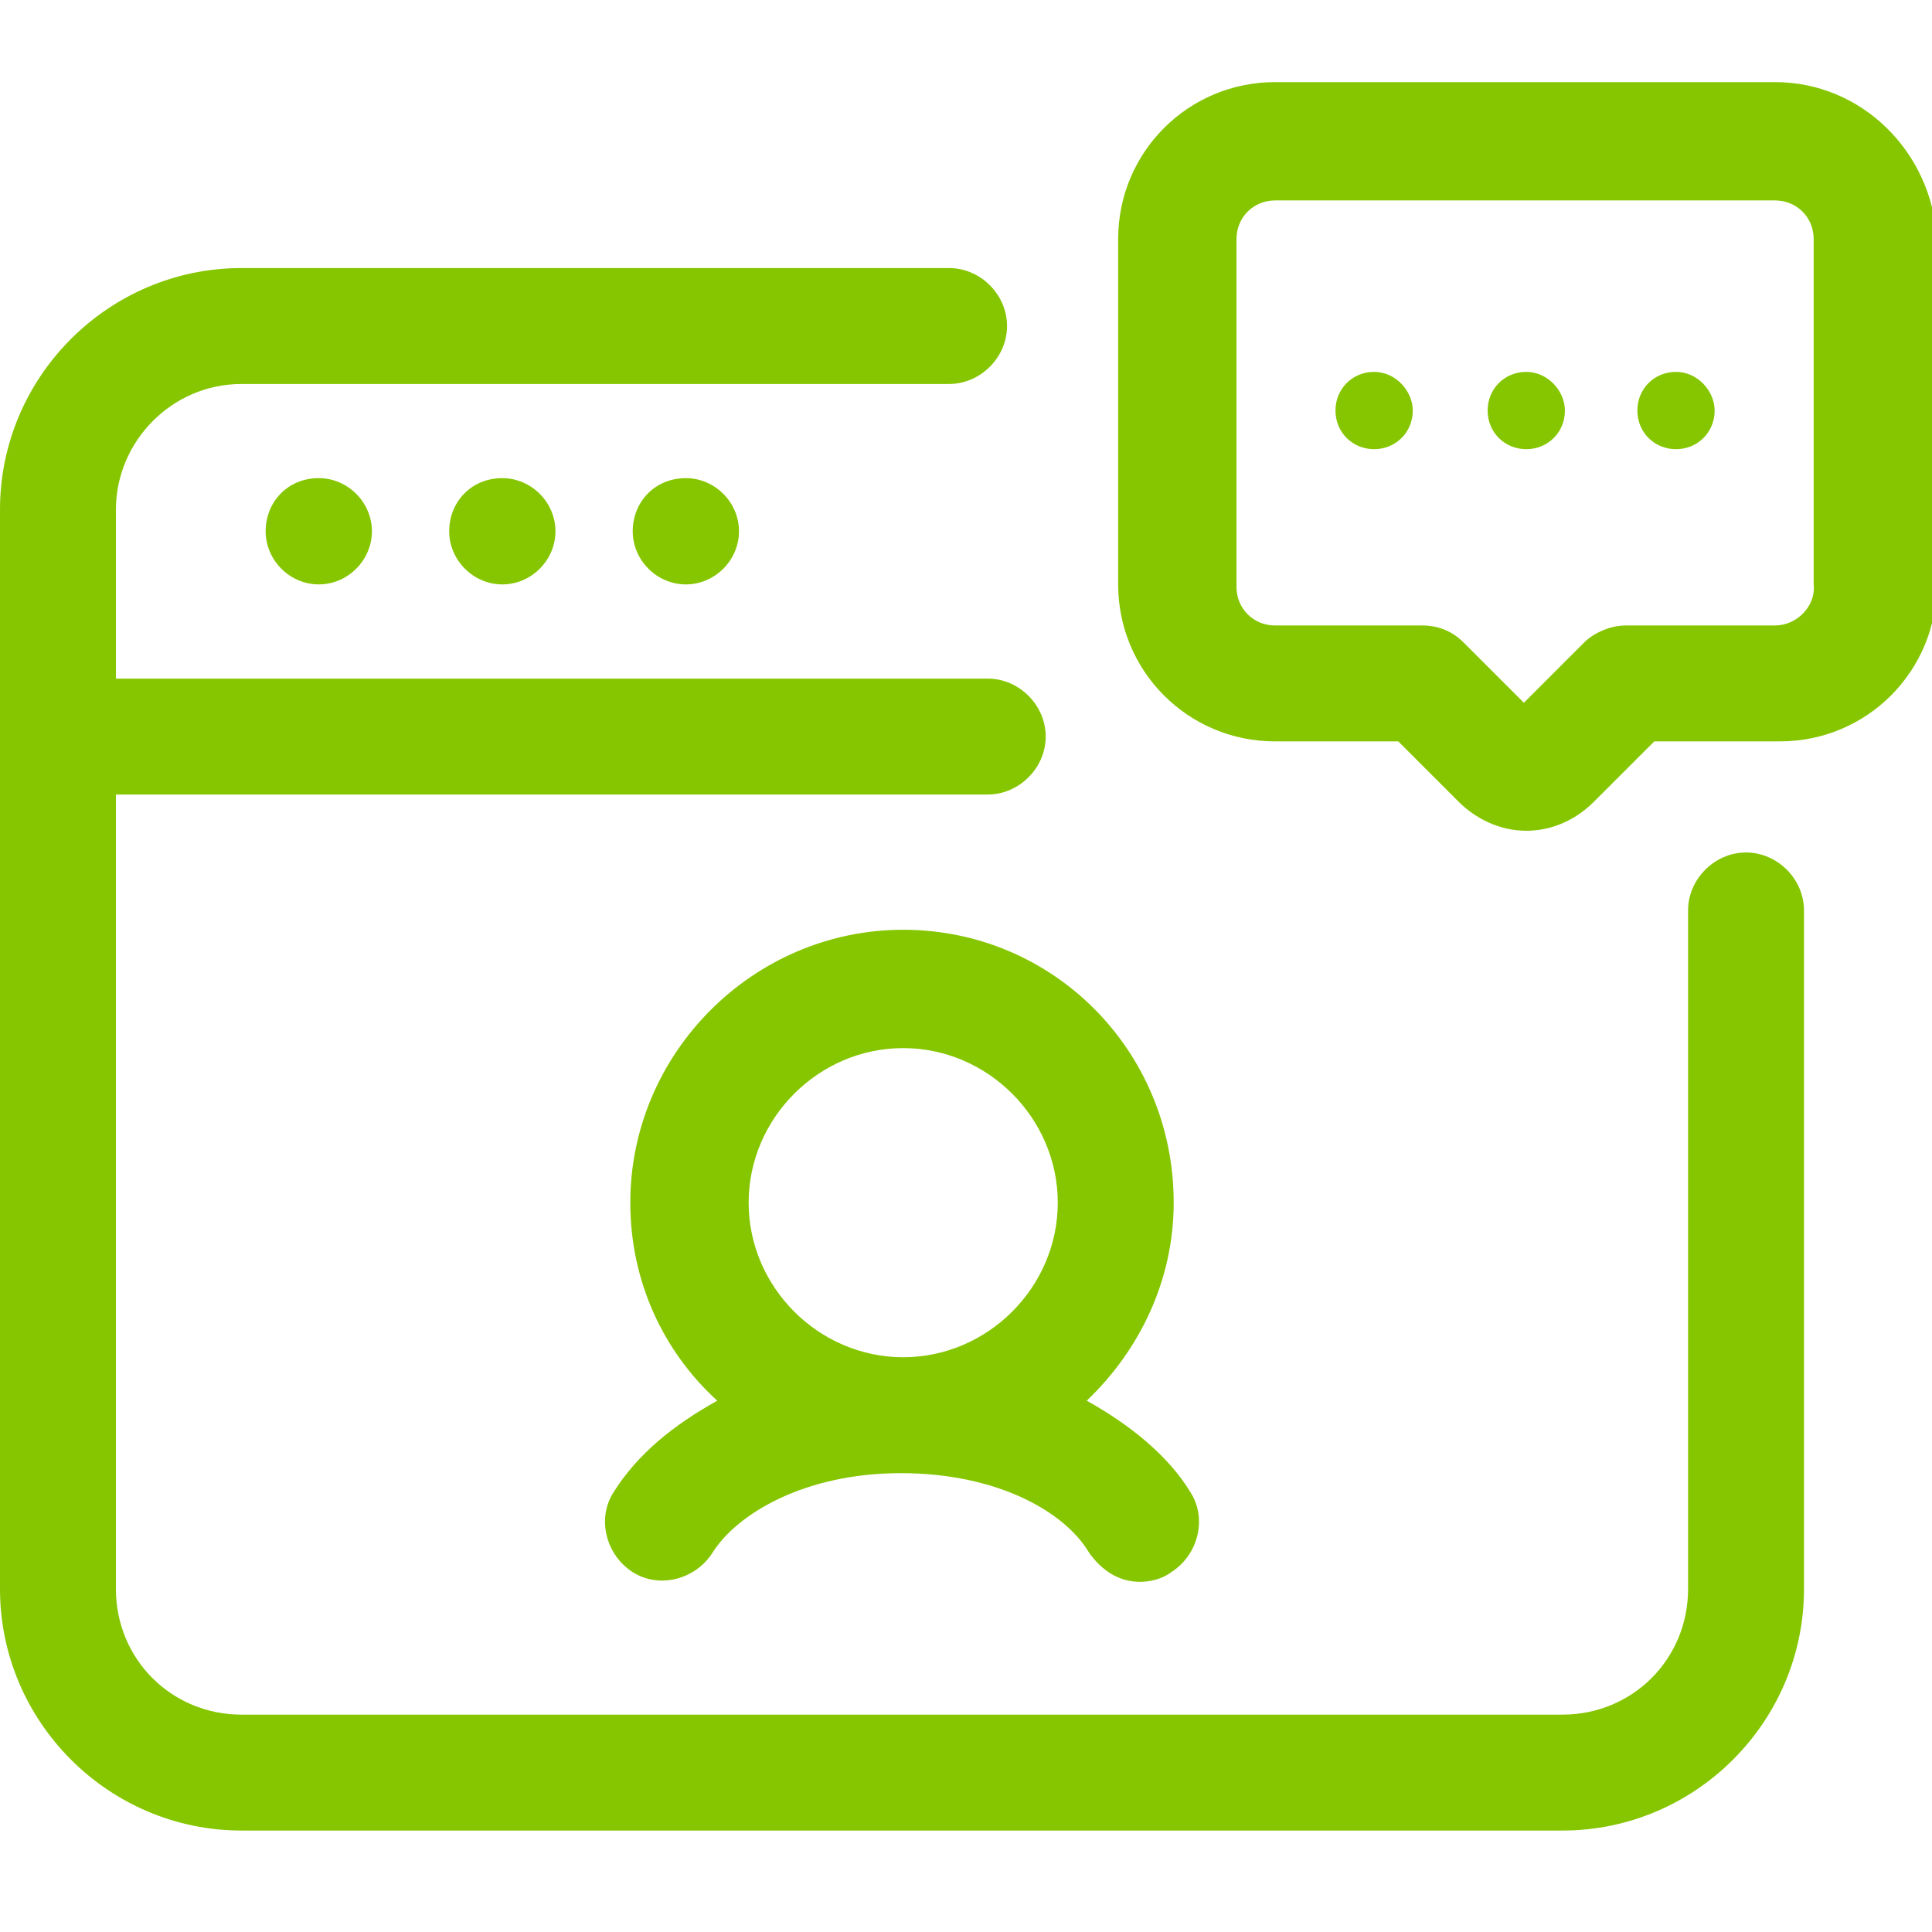 <svg width="74" height="74" viewBox="0 0 74 74" fill="none" xmlns="http://www.w3.org/2000/svg">
<g id="REMOTE-ACTING" clip-path="url(#clip0_2136_6230)">
<g id="Group">
<path id="Vector" d="M66.877 32.652C65.675 32.652 64.657 33.669 64.657 34.872V60.864C64.657 63.547 62.53 65.674 59.847 65.674H9.25C6.567 65.674 4.44 63.547 4.44 60.864V30.432H37.833C39.035 30.432 40.053 29.414 40.053 28.212C40.053 27.009 39.035 25.992 37.833 25.992H4.44V19.517C4.44 16.927 6.567 14.707 9.25 14.707H36.352C37.555 14.707 38.572 13.689 38.572 12.487C38.572 11.284 37.555 10.267 36.352 10.267H9.25C4.162 10.267 0 14.429 0 19.517V60.864C0 65.952 4.162 70.114 9.25 70.114H59.847C64.935 70.114 69.097 65.952 69.097 60.864V34.872C69.097 33.669 68.08 32.652 66.877 32.652Z" fill="#86C600"/>
<path id="Vector_2" d="M10.175 20.349C10.175 21.459 11.1 22.384 12.21 22.384C13.32 22.384 14.245 21.459 14.245 20.349C14.245 19.239 13.32 18.314 12.21 18.314C11.007 18.314 10.175 19.239 10.175 20.349Z" fill="#86C600"/>
<path id="Vector_3" d="M17.205 20.349C17.205 21.459 18.13 22.384 19.24 22.384C20.35 22.384 21.275 21.459 21.275 20.349C21.275 19.239 20.35 18.314 19.24 18.314C18.038 18.314 17.205 19.239 17.205 20.349Z" fill="#86C600"/>
<path id="Vector_4" d="M24.235 20.349C24.235 21.459 25.16 22.384 26.27 22.384C27.38 22.384 28.305 21.459 28.305 20.349C28.305 19.239 27.38 18.314 26.27 18.314C25.067 18.314 24.235 19.239 24.235 20.349Z" fill="#86C600"/>
<path id="Vector_5" d="M34.595 35.612C28.86 35.612 24.142 40.33 24.142 46.065C24.142 49.117 25.438 51.8 27.473 53.65C25.808 54.575 24.42 55.685 23.495 57.165C22.848 58.182 23.218 59.57 24.235 60.217C25.253 60.865 26.64 60.495 27.288 59.477C28.212 57.997 30.802 56.425 34.502 56.425C38.203 56.425 40.792 57.905 41.718 59.477C42.18 60.125 42.828 60.587 43.66 60.587C44.03 60.587 44.492 60.495 44.862 60.217C45.88 59.57 46.25 58.182 45.602 57.165C44.77 55.777 43.29 54.575 41.625 53.65C43.66 51.707 44.955 49.025 44.955 46.065C44.955 40.237 40.33 35.612 34.595 35.612ZM34.595 51.985C31.358 51.985 28.675 49.302 28.675 46.065C28.675 42.827 31.358 40.145 34.595 40.145C37.833 40.145 40.515 42.827 40.515 46.065C40.515 49.302 37.833 51.985 34.595 51.985Z" fill="#86C600"/>
<path id="Vector_6" d="M67.988 3.145H48.84C45.51 3.145 42.828 5.827 42.828 9.157V22.384C42.828 25.715 45.51 28.397 48.84 28.397H53.558L55.87 30.709C56.518 31.357 57.443 31.82 58.46 31.82C59.385 31.82 60.31 31.45 61.05 30.709L63.363 28.397H68.173C71.503 28.397 74.185 25.715 74.185 22.384V9.157C74 5.827 71.318 3.145 67.988 3.145ZM67.988 23.957H62.253C61.698 23.957 61.05 24.235 60.68 24.605L58.368 26.917L56.055 24.605C55.593 24.142 55.038 23.957 54.483 23.957H48.84C48.008 23.957 47.36 23.309 47.36 22.477V9.157C47.36 8.325 48.008 7.677 48.84 7.677H67.988C68.82 7.677 69.468 8.325 69.468 9.157V22.384C69.56 23.217 68.82 23.957 67.988 23.957Z" fill="#86C600"/>
<path id="Vector_7" d="M52.632 14.244C51.8 14.244 51.152 14.892 51.152 15.724C51.152 16.557 51.8 17.204 52.632 17.204C53.465 17.204 54.112 16.557 54.112 15.724C54.112 14.984 53.465 14.244 52.632 14.244Z" fill="#86C600"/>
<path id="Vector_8" d="M58.46 14.244C57.627 14.244 56.98 14.892 56.98 15.724C56.98 16.557 57.627 17.204 58.46 17.204C59.292 17.204 59.94 16.557 59.94 15.724C59.94 14.984 59.292 14.244 58.46 14.244Z" fill="#86C600"/>
<path id="Vector_9" d="M64.195 14.244C63.362 14.244 62.715 14.892 62.715 15.724C62.715 16.557 63.362 17.204 64.195 17.204C65.027 17.204 65.675 16.557 65.675 15.724C65.675 14.984 65.027 14.244 64.195 14.244Z" fill="#86C600"/>
</g>
</g>
<defs>
<clipPath id="clip0_2136_6230">
<rect width="74" height="74" fill="white"/>
</clipPath>
</defs>
</svg>
